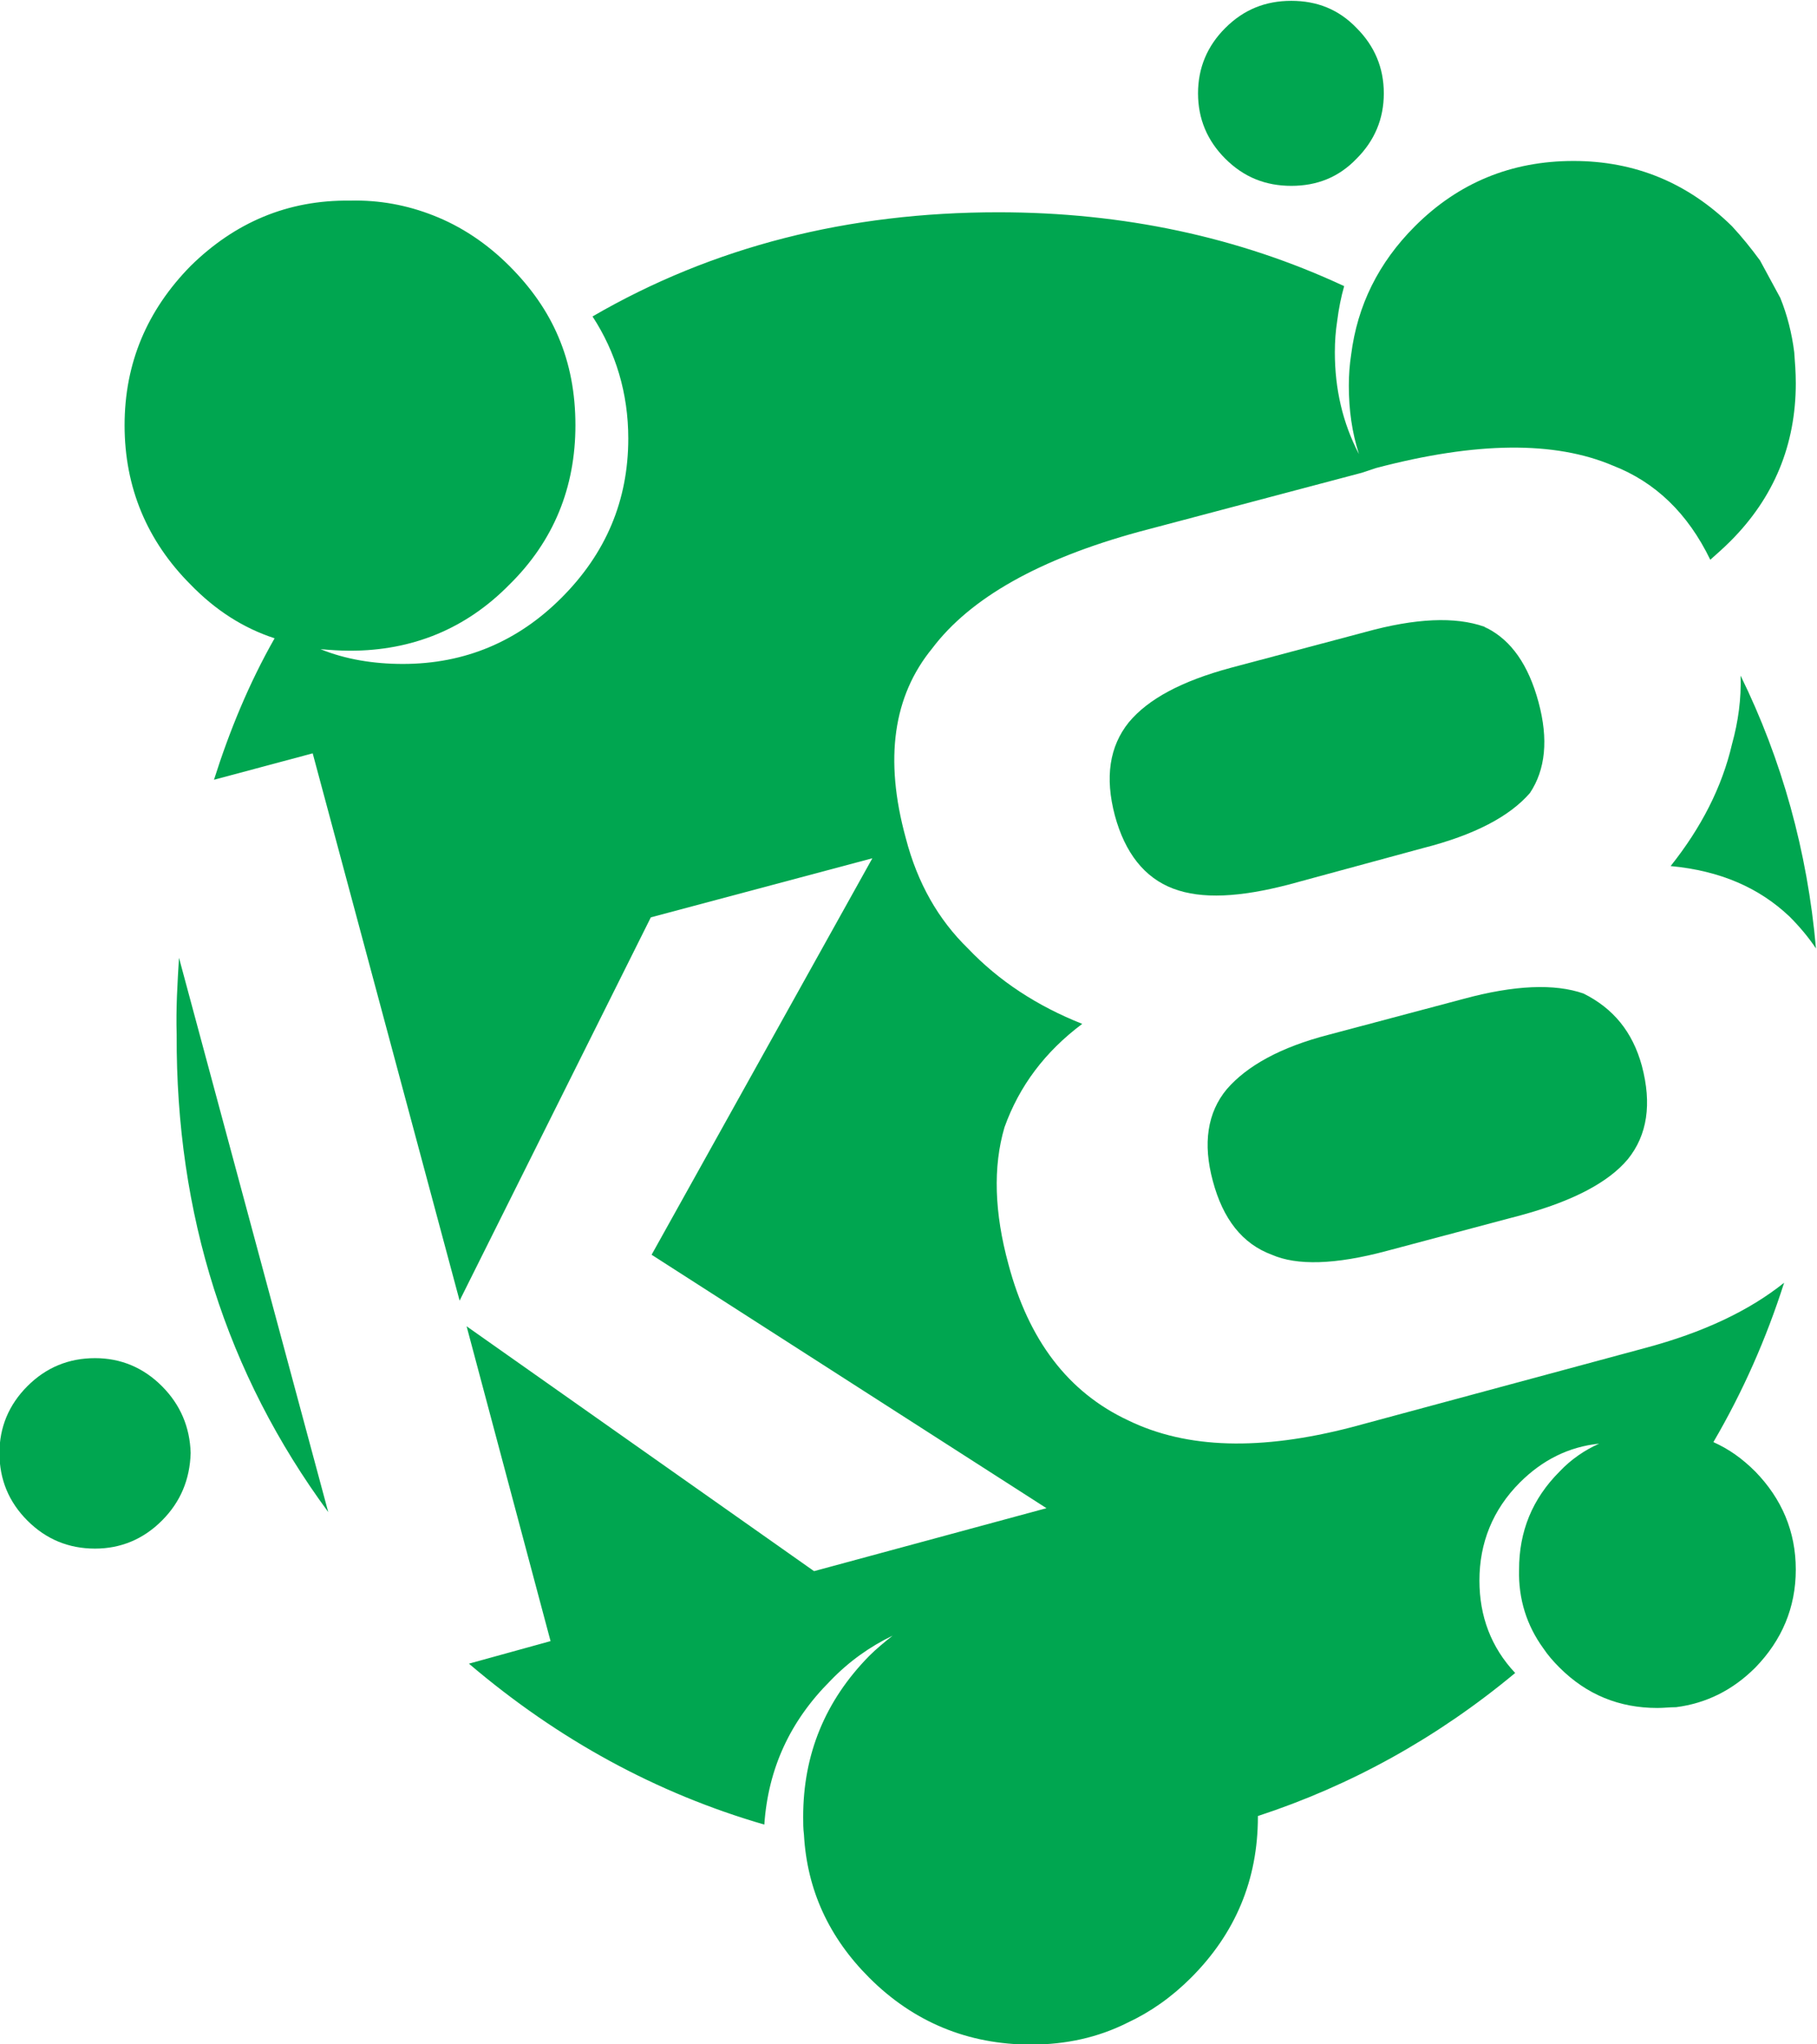 <?xml version="1.0" encoding="UTF-8" standalone="no"?>
<!-- Created with Inkscape (http://www.inkscape.org/) -->

<svg
   version="1.1"
   id="svg2"
   width="311.6"
   height="350.533"
   viewBox="0 0 311.6 350.533"
   sodipodi:docname="logo plano K8.ai"
   xmlns:inkscape="http://www.inkscape.org/namespaces/inkscape"
   xmlns:sodipodi="http://sodipodi.sourceforge.net/DTD/sodipodi-0.dtd"
   xmlns="http://www.w3.org/2000/svg"
   xmlns:svg="http://www.w3.org/2000/svg">
  <defs
     id="defs6">
    <clipPath
       clipPathUnits="userSpaceOnUse"
       id="clipPath18">
      <path
         d="M 0,595.276 H 841.89 V 0 H 0 Z"
         id="path16" />
    </clipPath>
  </defs>
  <sodipodi:namedview
     id="namedview4"
     pagecolor="#ffffff"
     bordercolor="#999999"
     borderopacity="1"
     inkscape:showpageshadow="2"
     inkscape:pageopacity="0"
     inkscape:pagecheckerboard="0"
     inkscape:deskcolor="#d1d1d1"
     showgrid="false" />
  <g
     id="g10"
     inkscape:groupmode="layer"
     inkscape:label="Page 1"
     transform="matrix(1.333,0,0,-1.333,-383.377,572.117)">
    <g
       id="g12">
      <g
         id="g14"
         clip-path="url(#clipPath18)">
        <g
           id="g20"
           transform="translate(453.733,429.088)">
          <path
             d="m 0,0 c -3.3,0 -6.1,-1.1 -8.5,-3.5 -2.3,-2.3 -3.5,-5.1 -3.5,-8.4 0,-3.3 1.2,-6.1 3.5,-8.4 2.4,-2.4 5.2,-3.5 8.5,-3.5 3.3,0 6.1,1.1 8.4,3.5 2.3,2.3 3.5,5.1 3.5,8.4 0,3.3 -1.2,6.1 -3.5,8.4 C 6.1,-1.1 3.3,0 0,0"
             style="fill:#00a650;fill-opacity:1;fill-rule:nonzero;stroke:none"
             id="path22" />
        </g>
        <g
           id="g24"
           transform="translate(469.633,400.088)">
          <path
             d="m 0,0 c -4.7,-4.7 -7.4,-10.2 -8.2,-16.5 -0.2,-1.3 -0.3,-2.6 -0.3,-4 0,-3.1 0.4,-6 1.3,-8.8 -2.1,4 -3.1,8.4 -3.1,13.1 0,1.4 0.1,2.7 0.3,4 0.2,1.6 0.5,3.1 0.9,4.5 -13.5,6.3 -28.4,9.5 -44.5,9.5 -19.3,0 -36.7,-4.4 -52.2,-13.4 3,-4.6 4.6,-9.9 4.6,-15.7 0,-8 -2.9,-14.8 -8.6,-20.5 -5.6,-5.6 -12.4,-8.5 -20.4,-8.5 -3.8,0 -7.4,0.6 -10.6,1.9 1.2,-0.1 2.5,-0.2 3.8,-0.2 8,0 14.9,2.8 20.5,8.5 5.7,5.6 8.5,12.5 8.5,20.5 0,4.1 -0.7,7.9 -2.2,11.4 -1.4,3.3 -3.5,6.3 -6.3,9.1 -2.9,2.9 -6.2,5.1 -9.8,6.5 -3.3,1.3 -6.9,2 -10.7,1.9 -8,0.1 -14.8,-2.8 -20.5,-8.4 -5.6,-5.7 -8.5,-12.5 -8.5,-20.5 0,-8 2.9,-14.9 8.5,-20.5 3.2,-3.3 6.8,-5.6 10.8,-6.9 -3.3,-5.8 -5.8,-11.9 -7.8,-18.2 l 12.7,3.4 18.9,-70.4 24.6,49.3 28.5,7.6 -28.4,-51 50.8,-32.6 -29.9,-8.1 -44.7,31.5 10.8,-40.5 -10.5,-2.9 c 11.5,-9.8 24.2,-16.7 38,-20.7 0.5,7.2 3.3,13.3 8.5,18.5 2.4,2.5 5.1,4.4 8,5.8 -1,-0.8 -2.1,-1.7 -3,-2.6 -5.7,-5.8 -8.5,-12.7 -8.5,-20.7 0,-0.8 0,-1.5 0.1,-2.3 0.4,-7.1 3.2,-13.2 8.4,-18.4 5.7,-5.7 12.7,-8.6 20.8,-8.6 4.5,0 8.6,0.9 12.4,2.8 3,1.4 5.7,3.3 8.2,5.8 5.7,5.7 8.6,12.6 8.6,20.7 v 0.1 c 11.9,3.9 23,10 33.1,18.4 -3.1,3.3 -4.6,7.3 -4.6,11.9 0,4.8 1.7,9.1 5.2,12.6 2.9,2.9 6.3,4.6 10.2,5 -1.8,-0.8 -3.6,-2 -5.1,-3.6 -3.5,-3.5 -5.2,-7.7 -5.2,-12.6 -0.1,-3.8 1,-7.2 3.1,-10.1 0.6,-0.9 1.3,-1.7 2.1,-2.5 3.5,-3.5 7.7,-5.2 12.6,-5.2 0.8,0 1.6,0.1 2.4,0.1 3.9,0.5 7.3,2.2 10.2,5.1 3.4,3.5 5.2,7.7 5.2,12.6 0,4.9 -1.8,9.1 -5.2,12.6 -1.7,1.7 -3.4,2.9 -5.4,3.8 3.8,6.5 6.8,13.3 9.1,20.5 -4.5,-3.6 -10.4,-6.4 -17.9,-8.4 l -37.8,-10.2 c -11.6,-3 -21.1,-2.8 -28.7,0.9 -7.7,3.6 -12.8,10.3 -15.4,20.1 -1.8,6.6 -2,12.5 -0.5,17.6 1.9,5.3 5.2,9.7 10,13.3 -5.8,2.3 -10.7,5.5 -14.7,9.7 -3.8,3.7 -6.5,8.4 -8,14.2 -2.8,10.2 -1.6,18.3 3.4,24.4 4.9,6.5 13.8,11.5 26.6,15 l 28.7,7.6 1.8,0.6 c 12.9,3.4 23,3.5 30.5,0.3 5.4,-2.1 9.6,-6.1 12.5,-12.1 0.9,0.8 1.7,1.5 2.6,2.4 5.6,5.6 8.4,12.4 8.4,20.3 0,1.4 -0.1,2.7 -0.2,4 -0.3,2.4 -0.9,4.8 -1.8,7 l -2.6,4.8 C 43.3,-2.9 42.1,-1.4 40.8,0 35.1,5.6 28.3,8.4 20.4,8.4 12.4,8.4 5.6,5.6 0,0"
             style="fill:#00a650;fill-opacity:1;fill-rule:nonzero;stroke:none"
             id="path26" />
        </g>
        <g
           id="g28"
           transform="translate(432.833,336.288)">
          <path
             d="m 0,0 c -2.5,-3.1 -3.1,-7.1 -1.8,-12 1.3,-4.8 3.8,-8 7.5,-9.4 3.7,-1.4 8.6,-1.1 14.8,0.5 l 17.3,4.7 c 6.7,1.7 11.2,4.1 13.8,7.1 2,3 2.4,6.9 1.1,11.7 -1.3,4.8 -3.5,7.9 -6.6,9.5 H 46 c 0,0.1 -0.1,0.1 -0.2,0.1 0,0.1 -0.1,0.1 -0.1,0.1 -3.7,1.3 -8.8,1.1 -15.3,-0.7 L 13.1,7 C 6.8,5.3 2.5,3 0,0"
             style="fill:#00a650;fill-opacity:1;fill-rule:nonzero;stroke:none"
             id="path30" />
        </g>
        <g
           id="g32"
           transform="translate(511.533,342.288)">
          <path
             d="m 0,0 c 0.1,-3 -0.3,-5.9 -1.1,-8.8 -1.3,-5.6 -4,-10.8 -7.9,-15.7 6.4,-0.6 11.4,-2.8 15.3,-6.5 1.2,-1.2 2.4,-2.6 3.4,-4.1 C 8.6,-22.6 5.3,-10.8 0,0"
             style="fill:#00a650;fill-opacity:1;fill-rule:nonzero;stroke:none"
             id="path34" />
        </g>
        <g
           id="g36"
           transform="translate(475.833,300.688)">
          <path
             d="m 0,0 -17.3,-4.6 c -6.2,-1.6 -10.5,-4 -13.1,-7 -2.5,-3 -3.1,-7 -1.8,-11.8 1.3,-4.9 3.8,-8.1 7.6,-9.5 3.2,-1.4 8.1,-1.3 14.8,0.5 l 17.3,4.6 c 6.6,1.8 11.2,4.2 13.7,7.2 2.5,3.1 3.1,7.1 1.8,12 -1.2,4.4 -3.7,7.4 -7.5,9.3 C 11.8,2 6.6,1.8 0,0"
             style="fill:#00a650;fill-opacity:1;fill-rule:nonzero;stroke:none"
             id="path38" />
        </g>
        <g
           id="g40"
           transform="translate(310.633,305.988)">
          <path
             d="M 0,0 C -0.2,-3.3 -0.4,-6.5 -0.3,-9.9 -0.4,-33 6.1,-53.5 19.2,-71.3 Z"
             style="fill:#00a650;fill-opacity:1;fill-rule:nonzero;stroke:none"
             id="path42" />
        </g>
        <g
           id="g44"
           transform="translate(299.833,254.488)">
          <path
             d="m 0,0 c -3.4,0 -6.3,-1.2 -8.7,-3.6 -2.4,-2.4 -3.6,-5.3 -3.6,-8.6 0,-3.4 1.2,-6.3 3.6,-8.7 2.4,-2.4 5.3,-3.6 8.7,-3.6 3.3,0 6.2,1.2 8.6,3.6 2.4,2.4 3.6,5.3 3.7,8.7 C 12.2,-8.9 11,-6 8.6,-3.6 6.2,-1.2 3.3,0 0,0"
             style="fill:#00a650;fill-opacity:1;fill-rule:nonzero;stroke:none"
             id="path46" />
        </g>
      </g>
    </g>
  </g>
</svg>
